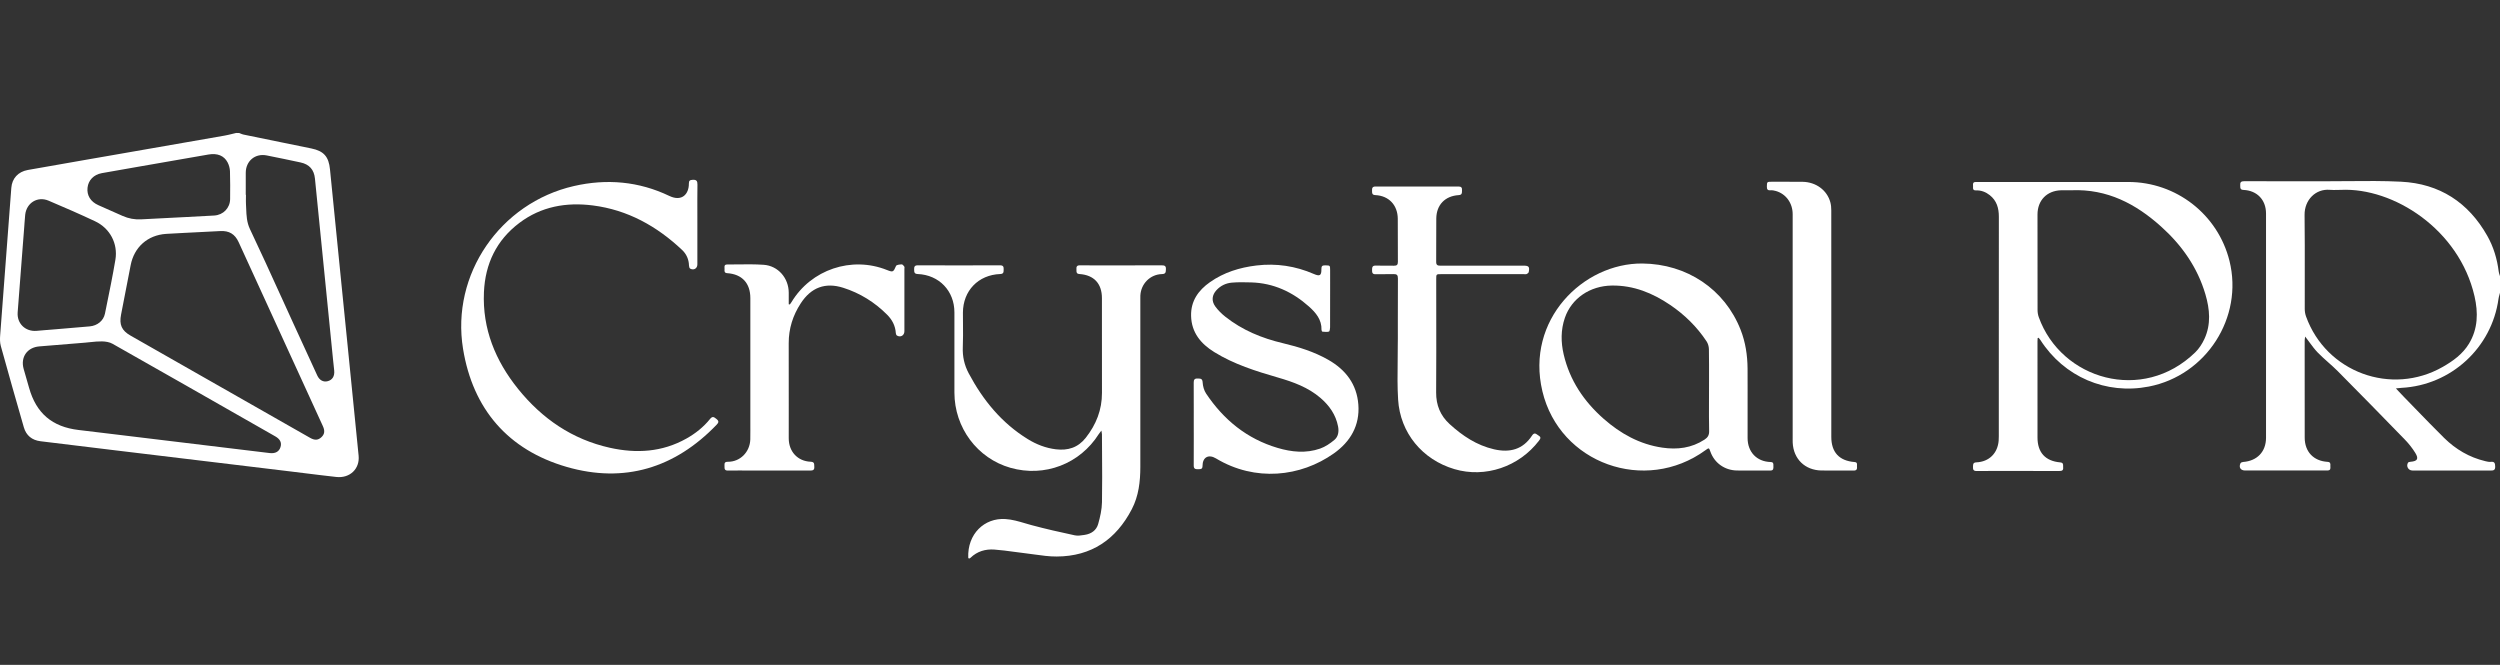 <svg width="188" height="50" viewBox="0 0 188 50" fill="none" xmlns="http://www.w3.org/2000/svg">
<rect x="0" y="0" width="188" height="50" fill="#333333" stroke="none"/>
<g clip-path="url(#clip0_14531_9423)">
<path fill-rule="evenodd" clip-rule="evenodd" d="M18.084 10.042C18.049 10.027 18.015 10.013 17.98 10C17.906 10 17.831 10 17.757 9.999C17.669 10.02 17.581 10.041 17.493 10.063C17.294 10.112 17.095 10.161 16.894 10.197C14.989 10.53 13.084 10.862 11.179 11.194L11.176 11.194C10.225 11.36 9.273 11.526 8.322 11.692C7.856 11.773 7.39 11.854 6.924 11.935L6.921 11.935C5.311 12.216 3.701 12.496 2.093 12.782C1.358 12.914 0.905 13.419 0.851 14.127C0.569 17.821 0.287 21.515 0.013 25.209C-0.008 25.475 -0.011 25.759 0.059 26.011C0.625 28.056 1.204 30.097 1.793 32.136C1.971 32.752 2.409 33.103 3.044 33.181C4.752 33.393 6.461 33.599 8.17 33.804L8.172 33.805C8.573 33.853 8.975 33.901 9.376 33.95C11.438 34.199 13.5 34.447 15.561 34.695L15.562 34.695L15.57 34.696L15.571 34.696C17.636 34.945 19.701 35.193 21.765 35.443C22.156 35.49 22.546 35.538 22.937 35.587C23.722 35.684 24.508 35.782 25.294 35.868C26.308 35.98 27.066 35.257 26.968 34.269C26.703 31.575 26.432 28.881 26.161 26.187L26.161 26.185C26.071 25.286 25.98 24.388 25.89 23.489C25.814 22.725 25.737 21.961 25.66 21.197C25.377 18.377 25.094 15.557 24.815 12.738C24.721 11.783 24.355 11.357 23.413 11.164C22.706 11.019 21.998 10.875 21.291 10.73C20.299 10.527 19.307 10.325 18.316 10.121C18.236 10.105 18.16 10.073 18.084 10.042ZM13.885 17.512L13.887 17.512C14.119 17.501 14.351 17.489 14.583 17.477C15.245 17.444 15.905 17.41 16.567 17.376C17.229 17.341 17.666 17.599 17.945 18.208C18.771 20.008 19.595 21.808 20.419 23.609C20.873 24.601 21.327 25.593 21.781 26.586C22.039 27.149 22.297 27.712 22.556 28.276C23.131 29.532 23.707 30.787 24.28 32.044C24.447 32.408 24.407 32.658 24.165 32.882C23.919 33.107 23.67 33.125 23.32 32.926C18.817 30.364 14.316 27.802 9.816 25.237C9.142 24.853 8.956 24.413 9.105 23.653C9.347 22.419 9.588 21.187 9.824 19.952C10.084 18.588 11.095 17.682 12.488 17.588C12.953 17.556 13.419 17.534 13.885 17.512ZM6.471 25.762V25.76C6.591 25.75 6.711 25.738 6.831 25.725C7.111 25.696 7.391 25.667 7.669 25.673C7.939 25.678 8.239 25.725 8.468 25.855C12.057 27.885 15.639 29.928 19.22 31.971L19.221 31.971C19.716 32.254 20.212 32.536 20.708 32.819C21.072 33.027 21.197 33.295 21.094 33.621C20.986 33.964 20.706 34.122 20.271 34.069C17.829 33.776 15.389 33.48 12.948 33.184L12.912 33.18C12.143 33.087 11.374 32.994 10.606 32.901C10.143 32.845 9.68 32.789 9.218 32.733L9.215 32.732L9.212 32.732C8.112 32.598 7.012 32.465 5.912 32.335C3.925 32.101 2.726 31.083 2.186 29.163C2.124 28.946 2.062 28.728 1.999 28.511L1.999 28.511L1.999 28.511L1.999 28.511C1.925 28.254 1.85 27.998 1.778 27.741C1.531 26.856 2.043 26.124 2.957 26.049C4.129 25.954 5.3 25.858 6.471 25.762ZM18.496 14.649H18.48C18.48 14.43 18.481 14.211 18.481 13.992V13.991C18.482 13.661 18.482 13.332 18.481 13.002C18.477 12.113 19.182 11.515 20.055 11.688C20.904 11.856 21.754 12.034 22.602 12.216C23.26 12.357 23.617 12.757 23.684 13.427C23.959 16.16 24.231 18.894 24.504 21.627C24.686 23.45 24.868 25.273 25.05 27.096C25.062 27.216 25.076 27.335 25.089 27.455C25.105 27.595 25.12 27.734 25.133 27.874C25.172 28.293 24.993 28.576 24.637 28.667C24.317 28.75 24.024 28.596 23.857 28.235C23.243 26.907 22.635 25.579 22.027 24.25C21.726 23.592 21.426 22.934 21.127 22.275L21.126 22.275C20.358 20.587 19.591 18.899 18.795 17.225C18.554 16.717 18.533 16.207 18.513 15.69C18.509 15.585 18.504 15.481 18.498 15.376C18.489 15.21 18.491 15.043 18.494 14.877V14.877L18.494 14.876C18.495 14.801 18.496 14.725 18.496 14.649ZM3.487 24.819V24.817C3.401 24.824 3.316 24.832 3.23 24.839L3.229 24.839C3.065 24.854 2.901 24.868 2.737 24.881C1.904 24.944 1.267 24.326 1.328 23.494C1.448 21.88 1.574 20.266 1.7 18.652C1.742 18.114 1.784 17.576 1.825 17.038C1.832 16.948 1.838 16.858 1.844 16.768C1.858 16.561 1.872 16.354 1.895 16.148C1.994 15.254 2.823 14.74 3.649 15.089C4.824 15.587 5.995 16.097 7.148 16.639C8.268 17.164 8.883 18.317 8.677 19.538C8.473 20.749 8.226 21.953 7.98 23.156C7.95 23.301 7.92 23.447 7.891 23.592C7.783 24.12 7.317 24.494 6.747 24.544C5.931 24.617 5.114 24.685 4.297 24.752C4.027 24.774 3.757 24.797 3.487 24.819ZM14.033 16.319C13.737 16.334 13.442 16.349 13.146 16.364C12.848 16.38 12.549 16.395 12.251 16.41C11.711 16.436 11.171 16.463 10.632 16.494C10.136 16.523 9.666 16.436 9.215 16.235C8.771 16.037 8.327 15.841 7.884 15.645L7.884 15.645C7.723 15.574 7.562 15.502 7.401 15.431C6.812 15.171 6.517 14.694 6.583 14.111C6.646 13.553 7.042 13.133 7.659 13.02C8.566 12.855 9.475 12.698 10.383 12.541C10.798 12.469 11.212 12.398 11.627 12.325C12.039 12.253 12.452 12.181 12.864 12.109L12.864 12.109C13.802 11.945 14.74 11.781 15.679 11.619C16.344 11.505 16.847 11.702 17.116 12.213C17.22 12.412 17.286 12.653 17.294 12.876C17.317 13.573 17.311 14.272 17.305 14.97C17.298 15.639 16.793 16.167 16.108 16.208C15.416 16.25 14.725 16.285 14.033 16.319Z" fill="white"/>
<path fill-rule="evenodd" clip-rule="evenodd" d="M187.961 22.156C187.975 22.108 187.988 22.06 188 22.011C188 21.601 188 21.192 188.003 20.782C187.991 20.742 187.978 20.701 187.965 20.661C187.938 20.578 187.911 20.494 187.901 20.409C187.783 19.465 187.513 18.566 187.046 17.739C185.623 15.219 183.458 13.81 180.563 13.664C179.233 13.596 177.899 13.609 176.565 13.621C176.004 13.627 175.443 13.632 174.882 13.631C174.116 13.631 173.35 13.631 172.584 13.631H172.584C171.307 13.631 170.03 13.631 168.753 13.627C168.532 13.627 168.448 13.704 168.465 13.921C168.467 13.949 168.467 13.977 168.467 14.004C168.468 14.146 168.47 14.272 168.712 14.283C169.733 14.329 170.404 15.029 170.405 16.053C170.408 21.675 170.408 27.299 170.405 32.921C170.405 33.971 169.735 34.664 168.683 34.74C168.613 34.744 168.509 34.785 168.485 34.837C168.341 35.149 168.495 35.381 168.831 35.381H174.848C174.861 35.381 174.874 35.381 174.887 35.381C174.939 35.381 174.992 35.382 175.044 35.379C175.259 35.367 175.252 35.235 175.245 35.105V35.104C175.244 35.09 175.244 35.076 175.243 35.062C175.243 35.041 175.243 35.021 175.244 35.002C175.256 34.852 175.236 34.744 175.028 34.731C173.974 34.666 173.316 33.968 173.314 32.912C173.309 30.781 173.31 28.651 173.311 26.52L173.312 25.595C173.312 25.542 173.32 25.488 173.33 25.424C173.333 25.407 173.336 25.388 173.339 25.369C173.34 25.358 173.342 25.347 173.344 25.336C173.345 25.326 173.346 25.317 173.347 25.307C173.452 25.443 173.551 25.577 173.647 25.707L173.647 25.708C173.859 25.996 174.06 26.269 174.292 26.51C174.541 26.766 174.809 27.004 175.076 27.242C175.323 27.461 175.569 27.68 175.801 27.913C177.491 29.618 179.172 31.333 180.844 33.056C181.139 33.36 181.409 33.701 181.632 34.062C181.906 34.504 181.787 34.684 181.276 34.725C181.209 34.731 181.112 34.748 181.084 34.792C180.921 35.055 181.106 35.382 181.409 35.382L182.584 35.382C184.152 35.382 185.718 35.382 187.286 35.385C187.495 35.386 187.644 35.371 187.638 35.092C187.632 34.848 187.604 34.697 187.305 34.731C187.174 34.746 187.033 34.712 186.901 34.681L186.891 34.678C185.689 34.392 184.662 33.786 183.792 32.926C183.054 32.197 182.332 31.451 181.609 30.705C181.328 30.415 181.047 30.125 180.765 29.836C180.642 29.71 180.522 29.582 180.387 29.438C180.319 29.366 180.248 29.291 180.171 29.209C180.242 29.202 180.303 29.195 180.357 29.189C180.452 29.178 180.526 29.17 180.601 29.166C184.322 28.965 187.383 26.151 187.888 22.467C187.903 22.362 187.932 22.259 187.961 22.156ZM175.776 14.283C175.865 14.28 175.954 14.278 176.042 14.278C179.981 14.094 184.926 17.237 186.084 22.278C186.365 23.505 186.348 24.723 185.666 25.847C185.191 26.629 184.469 27.148 183.699 27.588C179.829 29.8 174.926 27.992 173.416 23.803C173.351 23.625 173.317 23.424 173.317 23.233C173.315 22.385 173.316 21.537 173.318 20.689C173.32 19.182 173.323 17.675 173.304 16.168C173.289 15.027 174.148 14.181 175.204 14.275C175.393 14.292 175.584 14.287 175.776 14.283Z" fill="white"/>
<path d="M82.826 32.38C82.793 32.425 82.763 32.462 82.738 32.494L82.738 32.494C82.691 32.553 82.657 32.597 82.627 32.644C81.204 34.892 78.547 35.907 75.986 35.179C73.495 34.471 71.773 32.16 71.772 29.522C71.771 28.181 71.771 26.84 71.772 25.5C71.772 24.829 71.772 24.159 71.772 23.488C71.771 21.877 70.625 20.674 69.01 20.607C68.752 20.596 68.749 20.462 68.744 20.288L68.744 20.287C68.744 20.278 68.743 20.268 68.743 20.259C68.738 20.059 68.78 19.951 69.018 19.952C71.08 19.959 73.141 19.96 75.204 19.952C75.445 19.951 75.483 20.063 75.475 20.259L75.474 20.265C75.474 20.272 75.474 20.278 75.474 20.284L75.473 20.306L75.473 20.307L75.473 20.308C75.47 20.469 75.467 20.598 75.214 20.607C73.566 20.669 72.417 21.867 72.412 23.512C72.412 23.794 72.414 24.075 72.417 24.357C72.422 24.942 72.427 25.526 72.403 26.11C72.374 26.812 72.52 27.459 72.846 28.072C73.917 30.085 75.319 31.808 77.285 33.019C77.932 33.418 78.635 33.694 79.4 33.787C80.306 33.896 81.065 33.666 81.653 32.916C82.434 31.921 82.871 30.819 82.868 29.545C82.863 27.85 82.864 26.154 82.865 24.459L82.865 24.421C82.865 23.755 82.865 23.089 82.865 22.422C82.865 21.329 82.272 20.683 81.176 20.607C80.95 20.591 80.95 20.469 80.95 20.336C80.951 20.309 80.951 20.281 80.949 20.254C80.936 20.074 80.967 19.95 81.198 19.953C81.665 19.96 82.132 19.959 82.598 19.958H82.599C82.785 19.957 82.972 19.956 83.158 19.956C83.508 19.956 83.858 19.957 84.207 19.957C85.257 19.958 86.307 19.958 87.356 19.953C87.569 19.952 87.69 19.989 87.677 20.24C87.676 20.255 87.675 20.27 87.675 20.284L87.675 20.285L87.675 20.285C87.666 20.472 87.66 20.604 87.379 20.611C86.493 20.634 85.803 21.336 85.755 22.22C85.751 22.294 85.752 22.369 85.753 22.443V22.443C85.753 22.46 85.753 22.476 85.753 22.492C85.753 22.504 85.753 22.516 85.753 22.527V35.097C85.753 36.207 85.631 37.298 85.109 38.298C83.925 40.571 82.075 41.837 79.473 41.85C78.912 41.854 78.35 41.775 77.789 41.696C77.563 41.665 77.338 41.633 77.113 41.607C76.837 41.575 76.561 41.537 76.285 41.5L76.284 41.5C75.784 41.432 75.284 41.364 74.783 41.328C74.112 41.278 73.486 41.457 72.984 41.945C72.966 41.964 72.941 41.98 72.916 41.991C72.906 41.996 72.894 41.997 72.879 41.998C72.872 41.998 72.864 41.999 72.856 42C72.853 41.997 72.851 41.994 72.848 41.991C72.846 41.988 72.843 41.986 72.841 41.983C72.827 41.969 72.813 41.953 72.812 41.938C72.742 40.163 74.015 38.93 75.608 39.032C76.121 39.065 76.602 39.208 77.084 39.35C77.243 39.397 77.401 39.444 77.562 39.487C78.639 39.778 79.731 40.021 80.822 40.256C81.039 40.303 81.281 40.267 81.51 40.232L81.511 40.231C81.531 40.228 81.551 40.225 81.571 40.222C82.062 40.149 82.449 39.882 82.582 39.407C82.732 38.875 82.859 38.317 82.869 37.769C82.892 36.504 82.883 35.239 82.874 33.974V33.973C82.871 33.535 82.868 33.096 82.867 32.658C82.865 32.617 82.858 32.576 82.849 32.519L82.848 32.518L82.845 32.496L82.843 32.486C82.841 32.477 82.84 32.468 82.838 32.459C82.835 32.435 82.831 32.409 82.826 32.38Z" fill="white"/>
<path fill-rule="evenodd" clip-rule="evenodd" d="M153.227 25.497L153.229 25.465C153.23 25.452 153.231 25.438 153.232 25.425L153.24 25.421L153.247 25.419L153.257 25.415C153.271 25.409 153.285 25.404 153.3 25.398C153.308 25.408 153.316 25.417 153.325 25.427L153.341 25.445C153.373 25.482 153.406 25.519 153.433 25.561C155.211 28.34 158.371 29.698 161.593 29.069C165.919 28.226 168.714 23.868 167.657 19.619C166.789 16.131 163.656 13.686 160.05 13.685C157.544 13.684 155.038 13.684 152.532 13.685C151.278 13.685 150.025 13.685 148.772 13.685C148.707 13.685 148.641 13.685 148.576 13.686C148.356 13.689 148.364 13.819 148.372 13.947C148.374 13.983 148.377 14.02 148.373 14.054C148.358 14.207 148.38 14.325 148.591 14.317C148.978 14.303 149.325 14.435 149.627 14.673C150.157 15.089 150.315 15.656 150.314 16.305C150.309 20.572 150.31 24.839 150.31 29.106V29.142C150.31 30.365 150.31 31.588 150.31 32.81C150.31 32.922 150.308 33.035 150.299 33.145C150.22 34.09 149.577 34.726 148.629 34.768C148.379 34.779 148.375 34.906 148.371 35.065C148.37 35.083 148.37 35.101 148.369 35.12C148.359 35.326 148.417 35.424 148.649 35.42C149.172 35.411 149.696 35.413 150.22 35.414C150.423 35.415 150.627 35.416 150.831 35.416L151.144 35.416C151.376 35.416 151.607 35.416 151.838 35.416H151.84C152.847 35.415 153.854 35.415 154.861 35.418C155.051 35.419 155.173 35.379 155.149 35.157C155.146 35.122 155.146 35.086 155.147 35.05V35.05C155.15 34.918 155.152 34.791 154.923 34.771C153.803 34.67 153.22 34.024 153.22 32.9C153.219 30.489 153.219 28.078 153.219 25.667C153.219 25.611 153.223 25.553 153.227 25.497ZM155.56 14.306L155.56 14.306C155.639 14.307 155.714 14.307 155.785 14.307C158.473 14.199 160.617 15.334 162.509 17.032C164.068 18.431 165.248 20.1 165.846 22.13C166.176 23.252 166.28 24.389 165.772 25.488C165.604 25.853 165.371 26.216 165.085 26.494C161.123 30.354 154.997 28.534 153.317 23.854C153.255 23.683 153.224 23.492 153.224 23.31C153.218 20.917 153.219 18.525 153.22 16.133C153.22 15.065 153.925 14.34 154.992 14.309C155.186 14.303 155.38 14.305 155.56 14.306Z" fill="white"/>
<path fill-rule="evenodd" clip-rule="evenodd" d="M131.419 31.051C131.419 31.682 131.419 32.313 131.419 32.944C131.422 33.99 132.105 34.712 133.145 34.744C133.362 34.751 133.36 34.865 133.359 34.992V34.993C133.359 35.009 133.358 35.025 133.359 35.041C133.359 35.054 133.359 35.066 133.36 35.078C133.364 35.235 133.369 35.389 133.122 35.385C132.814 35.38 132.507 35.381 132.199 35.382C132.059 35.383 131.919 35.383 131.779 35.383C131.661 35.383 131.544 35.384 131.426 35.385C131.152 35.386 130.877 35.387 130.603 35.381C129.684 35.36 128.921 34.81 128.621 33.961C128.516 33.663 128.516 33.663 128.251 33.856C123.718 37.155 117.286 34.86 115.989 29.426C114.707 24.049 119.057 19.773 123.512 19.816C126.843 19.847 129.694 21.74 130.893 24.797C131.262 25.736 131.409 26.717 131.417 27.722C131.423 28.273 131.422 28.825 131.42 29.377L131.42 29.396C131.42 29.619 131.419 29.843 131.419 30.067C131.419 30.231 131.419 30.395 131.419 30.558L131.419 31.051ZM128.518 29.355C128.518 29.089 128.519 28.822 128.52 28.555V28.552C128.521 27.787 128.523 27.022 128.51 26.256C128.507 26.057 128.441 25.83 128.331 25.665C127.608 24.574 126.687 23.671 125.605 22.936C124.284 22.04 122.852 21.453 121.22 21.473C119.564 21.494 118.184 22.436 117.679 23.898C117.367 24.805 117.374 25.731 117.589 26.654C118.042 28.598 119.103 30.177 120.584 31.484C121.857 32.608 123.302 33.413 125.009 33.663C126.131 33.827 127.203 33.696 128.178 33.06C128.416 32.905 128.533 32.73 128.527 32.425C128.511 31.682 128.514 30.937 128.516 30.193C128.517 29.914 128.518 29.634 128.518 29.355Z" fill="white"/>
<path d="M52.442 19.882V16.894C52.442 16.623 52.441 16.353 52.441 16.082V16.081C52.439 15.347 52.438 14.612 52.448 13.876C52.451 13.611 52.375 13.508 52.098 13.521C51.887 13.531 51.8 13.578 51.803 13.807C51.809 14.587 51.288 15.191 50.331 14.733C48.037 13.635 45.62 13.425 43.151 13.992C37.61 15.265 33.907 20.63 34.821 26.236C35.559 30.763 38.208 33.838 42.619 35.113C46.951 36.364 50.754 35.2 53.89 31.941C54.038 31.787 54.087 31.674 53.886 31.514L53.873 31.503C53.701 31.366 53.583 31.271 53.393 31.509C52.904 32.117 52.299 32.597 51.619 32.979C49.798 34.004 47.852 34.115 45.865 33.673C43.033 33.043 40.766 31.486 38.965 29.253C37.256 27.133 36.27 24.732 36.392 21.969C36.486 19.84 37.333 18.058 39.062 16.759C40.702 15.525 42.586 15.195 44.58 15.449C47.2 15.783 49.394 17.007 51.293 18.796C51.622 19.105 51.799 19.503 51.812 19.967C51.814 20.047 51.844 20.169 51.901 20.2C52.173 20.351 52.442 20.187 52.442 19.882Z" fill="white"/>
<path d="M89.77 31.442C89.771 31.306 89.771 31.17 89.771 31.034C89.772 30.283 89.773 29.532 89.767 28.781C89.765 28.56 89.822 28.454 90.064 28.464C90.079 28.465 90.094 28.465 90.109 28.465C90.293 28.472 90.423 28.476 90.439 28.759C90.456 29.044 90.542 29.361 90.7 29.597C92.021 31.571 93.77 33.002 96.079 33.684C97.134 33.996 98.213 34.105 99.272 33.734C99.662 33.598 100.032 33.346 100.351 33.077C100.642 32.831 100.696 32.448 100.623 32.069C100.455 31.189 99.969 30.501 99.302 29.926C98.374 29.128 97.255 28.725 96.102 28.391C94.443 27.91 92.796 27.395 91.313 26.477C90.304 25.853 89.601 25.008 89.57 23.759C89.542 22.64 90.112 21.834 90.991 21.217C92.038 20.482 93.223 20.116 94.482 19.965C95.98 19.786 97.42 20.002 98.803 20.604C99.246 20.797 99.377 20.724 99.369 20.241C99.366 20.014 99.432 19.95 99.649 19.954L99.678 19.955C100.024 19.961 100.024 19.961 100.025 20.32C100.025 20.639 100.025 20.958 100.026 21.277C100.026 22.391 100.026 23.506 100.022 24.62C100.022 24.731 99.991 24.921 99.936 24.935C99.802 24.972 99.654 24.959 99.51 24.946L99.509 24.946C99.487 24.944 99.464 24.942 99.442 24.94C99.416 24.938 99.376 24.852 99.377 24.806C99.399 24.037 98.95 23.513 98.43 23.048C97.194 21.948 95.764 21.284 94.084 21.237C93.602 21.224 93.115 21.212 92.635 21.254C92.191 21.292 91.789 21.483 91.479 21.819C91.141 22.184 91.087 22.629 91.389 23.045C91.599 23.333 91.864 23.595 92.145 23.817C93.425 24.831 94.896 25.435 96.478 25.809C97.659 26.09 98.816 26.448 99.881 27.054C101.198 27.803 102.032 28.892 102.148 30.427C102.267 32 101.548 33.217 100.306 34.096C97.809 35.865 94.393 36.25 91.441 34.473C90.884 34.138 90.433 34.379 90.43 35.031C90.429 35.279 90.301 35.281 90.141 35.284L90.129 35.285C90.122 35.285 90.115 35.285 90.107 35.285C89.91 35.289 89.766 35.274 89.768 35.009C89.774 34.272 89.773 33.535 89.772 32.799V32.799C89.771 32.483 89.77 32.168 89.77 31.853C89.77 31.716 89.77 31.579 89.77 31.442Z" fill="white"/>
<path d="M105.117 24.318C105.117 24.692 105.118 25.067 105.118 25.442C105.118 25.462 105.117 25.483 105.117 25.505L105.117 25.559V25.56C105.116 25.678 105.116 25.797 105.113 25.915C105.114 26.343 105.109 26.771 105.104 27.2C105.092 28.15 105.08 29.101 105.138 30.047C105.291 32.554 106.964 34.566 109.372 35.278C111.686 35.963 114.228 35.106 115.731 33.14C115.844 32.993 115.908 32.879 115.708 32.759C115.678 32.741 115.65 32.721 115.622 32.7C115.489 32.605 115.366 32.516 115.21 32.754C114.521 33.809 113.534 34.058 112.354 33.788C111.049 33.488 109.983 32.776 109.014 31.893C108.317 31.257 107.991 30.468 107.998 29.51C108.012 27.482 108.009 25.454 108.006 23.426C108.005 22.615 108.004 21.803 108.004 20.992C108.004 20.617 108.004 20.616 108.373 20.616H114.584C114.606 20.616 114.629 20.617 114.651 20.619C114.706 20.622 114.761 20.626 114.806 20.608C114.87 20.581 114.948 20.516 114.961 20.457C115.04 20.061 114.966 19.977 114.571 19.977C114.051 19.977 113.531 19.977 113.011 19.976C111.451 19.976 109.891 19.976 108.331 19.979C108.125 19.98 107.999 19.951 108.001 19.695C108.006 19.184 108.005 18.673 108.004 18.161C108.003 17.584 108.002 17.006 108.009 16.428C108.021 15.409 108.664 14.738 109.69 14.673C109.936 14.657 109.938 14.531 109.941 14.383V14.382C109.942 14.36 109.942 14.337 109.943 14.314C109.955 14.121 109.9 14.025 109.681 14.025C107.601 14.03 105.522 14.03 103.442 14.025C103.198 14.025 103.172 14.15 103.177 14.342C103.178 14.349 103.178 14.356 103.178 14.363L103.178 14.382C103.182 14.538 103.184 14.66 103.426 14.672C104.443 14.72 105.105 15.424 105.113 16.451C105.118 16.977 105.117 17.502 105.117 18.027C105.116 18.582 105.116 19.136 105.121 19.691C105.123 19.915 105.039 19.986 104.827 19.981C104.625 19.977 104.423 19.978 104.22 19.979C103.966 19.981 103.711 19.982 103.456 19.973C103.192 19.964 103.181 20.11 103.179 20.308C103.176 20.504 103.205 20.628 103.447 20.621C103.663 20.615 103.88 20.616 104.097 20.618C104.328 20.619 104.559 20.62 104.79 20.612C105.044 20.604 105.126 20.685 105.123 20.945C105.115 22.069 105.116 23.194 105.117 24.318Z" fill="white"/>
<path d="M59.396 22.895C59.408 22.878 59.421 22.862 59.433 22.845C59.462 22.806 59.492 22.768 59.516 22.726C60.992 20.268 64.04 19.24 66.701 20.305C67.158 20.487 67.183 20.459 67.382 19.999C67.42 19.911 67.659 19.888 67.809 19.881C67.873 19.877 67.954 19.98 68.005 20.05C68.024 20.076 68.019 20.118 68.015 20.16C68.013 20.179 68.011 20.198 68.011 20.215V24.907C68.011 25.222 67.726 25.395 67.453 25.235C67.404 25.206 67.368 25.115 67.365 25.05C67.332 24.502 67.094 24.049 66.713 23.667C65.776 22.726 64.671 22.04 63.409 21.64C62.056 21.211 60.993 21.621 60.219 22.807C59.624 23.717 59.308 24.713 59.311 25.81C59.316 27.358 59.315 28.906 59.314 30.454V30.46C59.313 31.293 59.313 32.127 59.313 32.961C59.313 33.953 59.975 34.681 60.956 34.722C61.226 34.733 61.229 34.862 61.231 35.017C61.232 35.046 61.232 35.076 61.235 35.106C61.252 35.34 61.134 35.387 60.93 35.386C59.538 35.382 58.147 35.382 56.755 35.382C56.476 35.382 56.198 35.382 55.919 35.382C55.803 35.382 55.687 35.381 55.571 35.381H55.571C55.295 35.379 55.02 35.377 54.744 35.386C54.482 35.394 54.482 35.244 54.483 35.084C54.483 35.059 54.483 35.034 54.482 35.009C54.475 34.827 54.496 34.725 54.736 34.726C55.655 34.733 56.385 34.001 56.422 33.06C56.431 32.825 56.429 32.589 56.427 32.353C56.426 32.254 56.426 32.154 56.426 32.055V22.419C56.426 21.297 55.804 20.619 54.69 20.543C54.475 20.529 54.474 20.406 54.486 20.262C54.489 20.229 54.487 20.192 54.484 20.155C54.475 20.025 54.466 19.89 54.684 19.89C54.941 19.89 55.199 19.886 55.456 19.883C56.114 19.875 56.772 19.867 57.427 19.912C58.518 19.988 59.308 20.912 59.313 22.008C59.314 22.202 59.314 22.396 59.313 22.59C59.313 22.687 59.313 22.784 59.313 22.882C59.327 22.884 59.341 22.886 59.355 22.888C59.368 22.891 59.382 22.893 59.396 22.895Z" fill="white"/>
<path d="M137.714 32.856V24.366C137.714 23.653 137.714 22.941 137.714 22.229C137.715 20.092 137.715 17.955 137.712 15.819C137.712 15.617 137.695 15.407 137.642 15.212C137.394 14.301 136.562 13.687 135.55 13.672C135.033 13.664 134.517 13.666 134.001 13.667C133.743 13.668 133.485 13.669 133.226 13.668C132.877 13.668 132.877 13.677 132.868 14.019L132.868 14.026C132.863 14.244 132.931 14.331 133.158 14.311C133.285 14.3 133.419 14.328 133.543 14.362C134.304 14.577 134.809 15.274 134.809 16.106V32.947C134.809 32.974 134.808 33.002 134.808 33.03C134.808 33.114 134.807 33.198 134.811 33.282C134.865 34.516 135.737 35.363 136.973 35.381C137.225 35.385 137.477 35.384 137.729 35.383C137.841 35.383 137.953 35.382 138.065 35.382C138.192 35.382 138.32 35.382 138.448 35.382C138.768 35.381 139.088 35.38 139.408 35.385C139.644 35.389 139.661 35.242 139.645 35.071C139.643 35.042 139.644 35.012 139.646 34.982C139.651 34.871 139.657 34.761 139.46 34.745C138.307 34.655 137.714 34.008 137.714 32.856Z" fill="white"/>
</g>
<defs>
<clipPath id="clip0_14531_9423">
<rect width="188" height="50" fill="white"/>
</clipPath>
</defs>
</svg>
